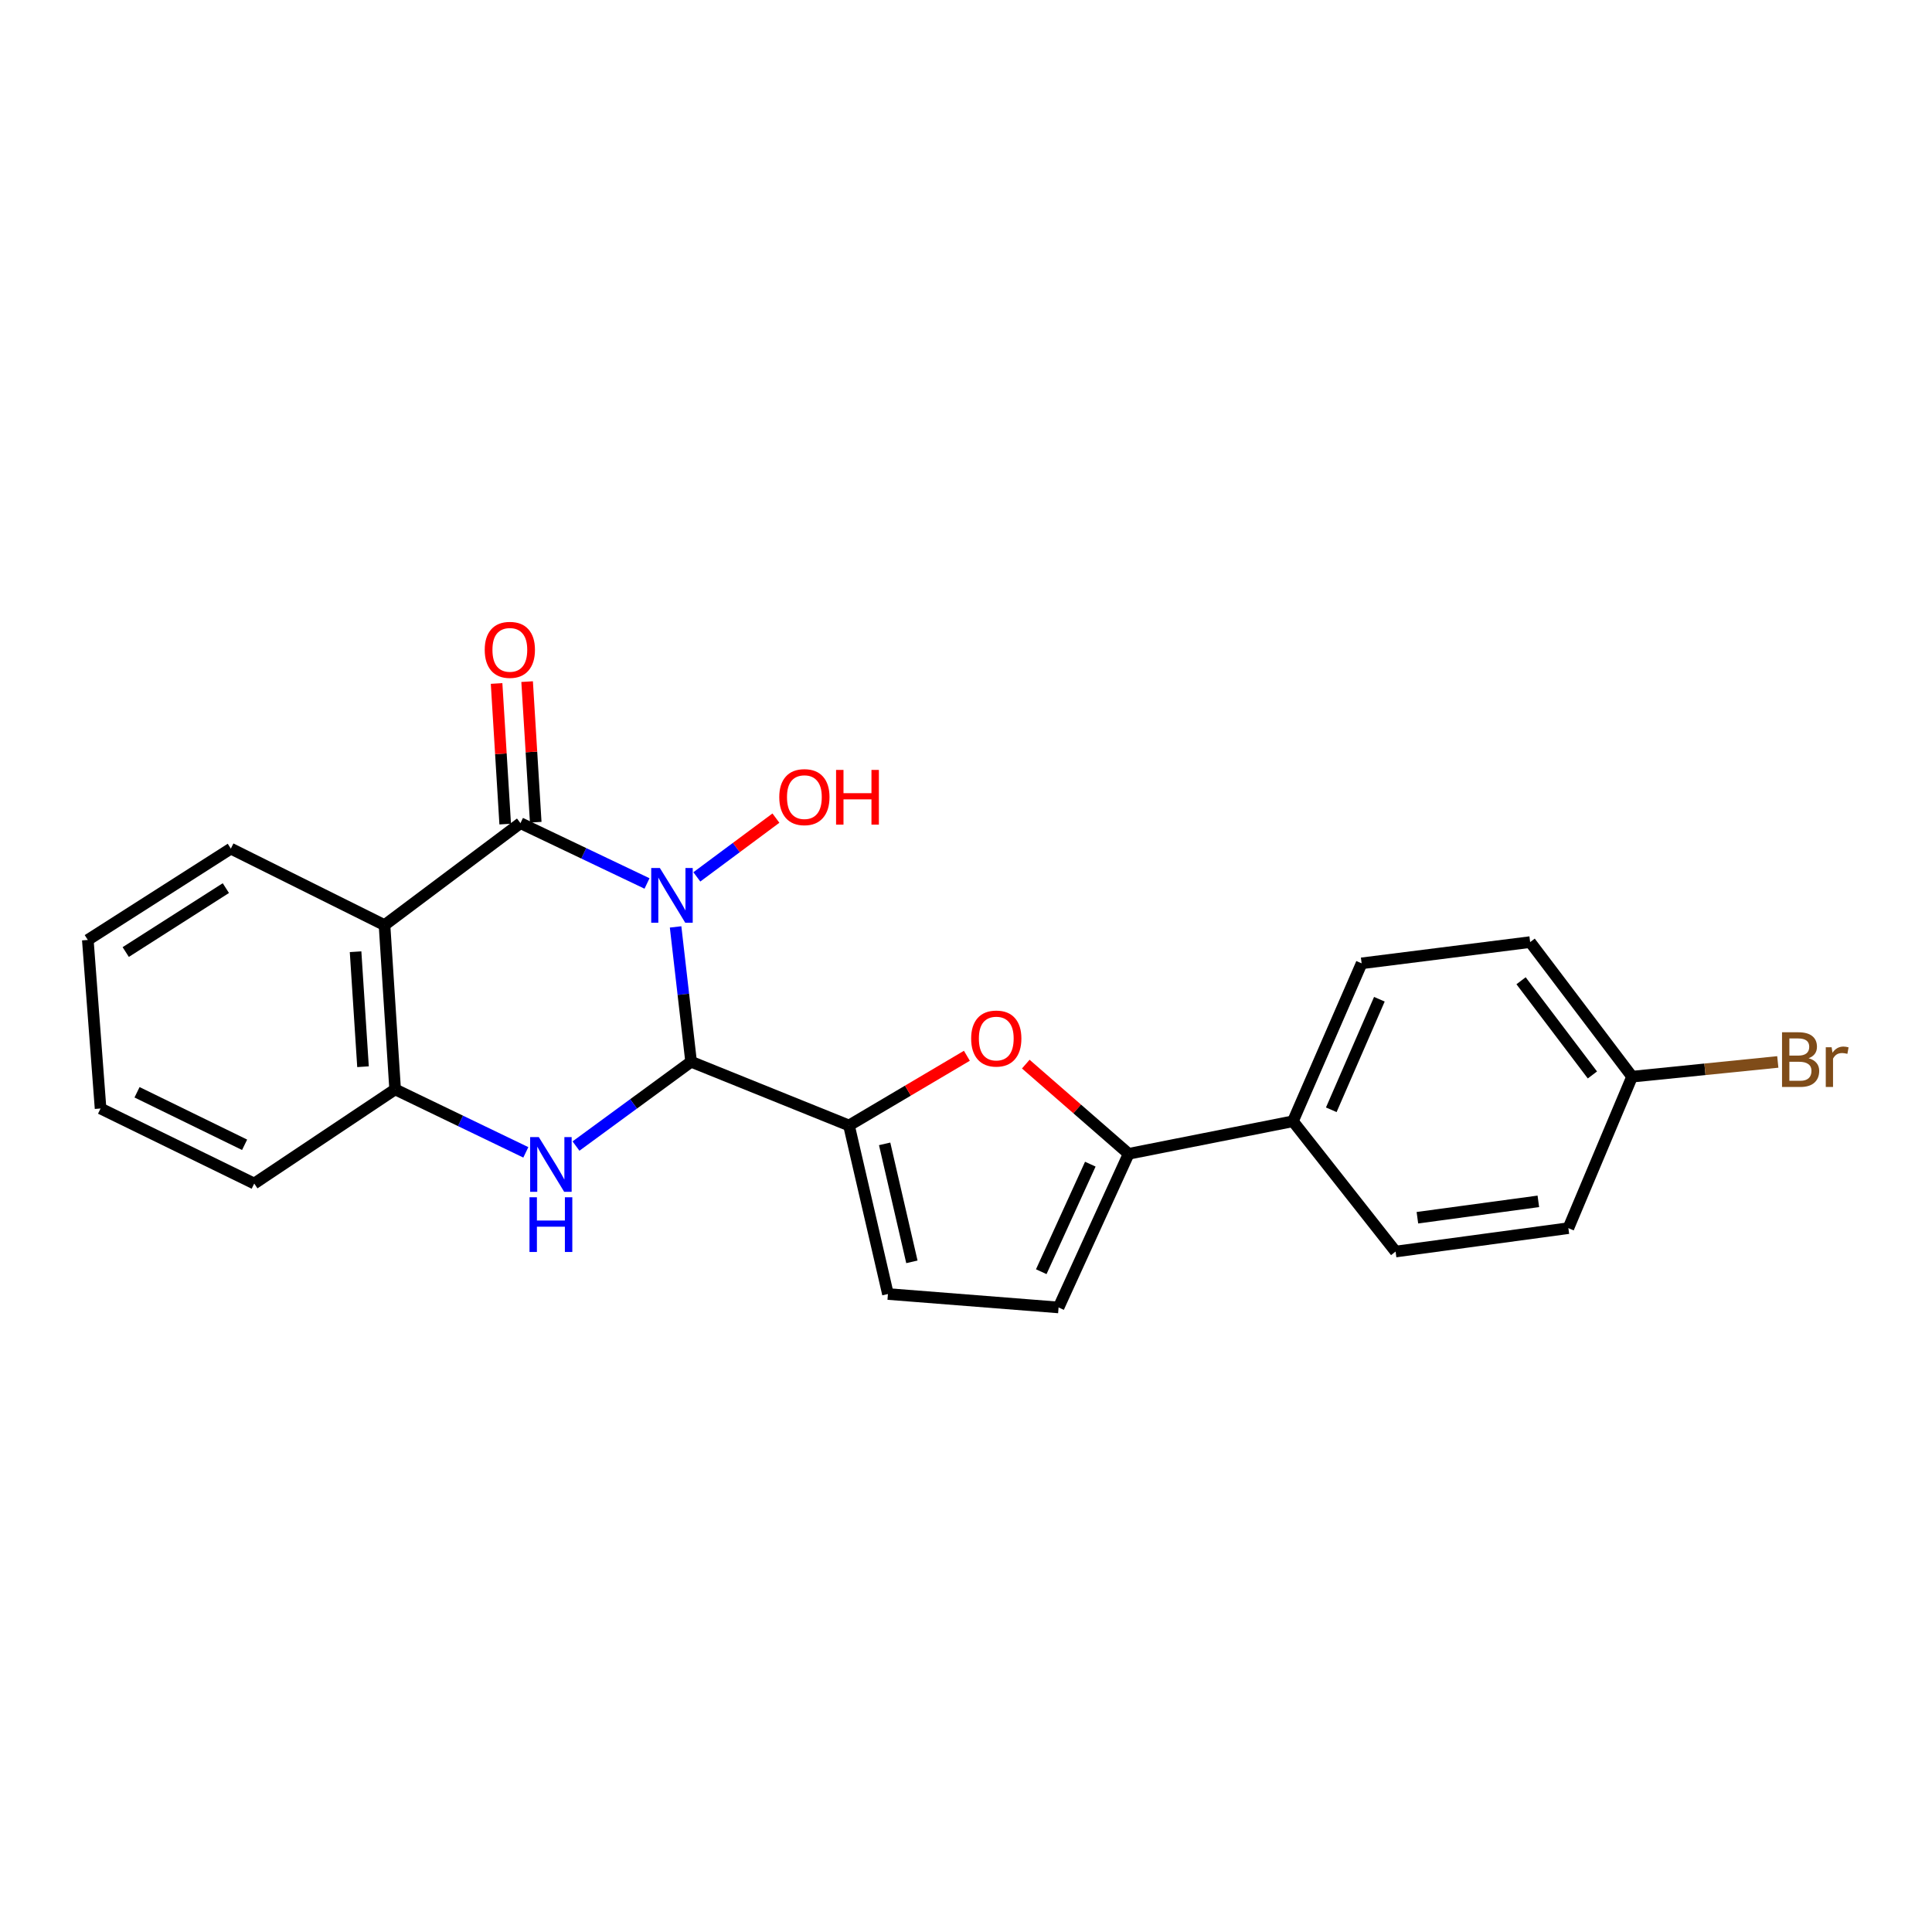 <?xml version='1.0' encoding='iso-8859-1'?>
<svg version='1.1' baseProfile='full'
              xmlns='http://www.w3.org/2000/svg'
                      xmlns:rdkit='http://www.rdkit.org/xml'
                      xmlns:xlink='http://www.w3.org/1999/xlink'
                  xml:space='preserve'
width='1000px' height='1000px' viewBox='0 0 1000 1000'>
<!-- END OF HEADER -->
<rect style='opacity:1.0;fill:#FFFFFF;stroke:none' width='1000' height='1000' x='0' y='0'> </rect>
<path class='bond-0' d='M 349.687,479.766 L 353.7,514.66' style='fill:none;fill-rule:evenodd;stroke:#0000FF;stroke-width:6px;stroke-linecap:butt;stroke-linejoin:miter;stroke-opacity:1' />
<path class='bond-0' d='M 353.7,514.66 L 357.713,549.554' style='fill:none;fill-rule:evenodd;stroke:#000000;stroke-width:6px;stroke-linecap:butt;stroke-linejoin:miter;stroke-opacity:1' />
<path class='bond-1' d='M 334.897,457.285 L 302.143,441.674' style='fill:none;fill-rule:evenodd;stroke:#0000FF;stroke-width:6px;stroke-linecap:butt;stroke-linejoin:miter;stroke-opacity:1' />
<path class='bond-1' d='M 302.143,441.674 L 269.39,426.063' style='fill:none;fill-rule:evenodd;stroke:#000000;stroke-width:6px;stroke-linecap:butt;stroke-linejoin:miter;stroke-opacity:1' />
<path class='bond-12' d='M 360.684,453.872 L 381.149,438.664' style='fill:none;fill-rule:evenodd;stroke:#0000FF;stroke-width:6px;stroke-linecap:butt;stroke-linejoin:miter;stroke-opacity:1' />
<path class='bond-12' d='M 381.149,438.664 L 401.615,423.456' style='fill:none;fill-rule:evenodd;stroke:#FF0000;stroke-width:6px;stroke-linecap:butt;stroke-linejoin:miter;stroke-opacity:1' />
<path class='bond-2' d='M 357.713,549.554 L 327.923,571.375' style='fill:none;fill-rule:evenodd;stroke:#000000;stroke-width:6px;stroke-linecap:butt;stroke-linejoin:miter;stroke-opacity:1' />
<path class='bond-2' d='M 327.923,571.375 L 298.133,593.196' style='fill:none;fill-rule:evenodd;stroke:#0000FF;stroke-width:6px;stroke-linecap:butt;stroke-linejoin:miter;stroke-opacity:1' />
<path class='bond-3' d='M 357.713,549.554 L 439.439,582.54' style='fill:none;fill-rule:evenodd;stroke:#000000;stroke-width:6px;stroke-linecap:butt;stroke-linejoin:miter;stroke-opacity:1' />
<path class='bond-4' d='M 269.39,426.063 L 199.02,478.832' style='fill:none;fill-rule:evenodd;stroke:#000000;stroke-width:6px;stroke-linecap:butt;stroke-linejoin:miter;stroke-opacity:1' />
<path class='bond-10' d='M 277.292,425.579 L 275.064,389.192' style='fill:none;fill-rule:evenodd;stroke:#000000;stroke-width:6px;stroke-linecap:butt;stroke-linejoin:miter;stroke-opacity:1' />
<path class='bond-10' d='M 275.064,389.192 L 272.836,352.805' style='fill:none;fill-rule:evenodd;stroke:#FF0000;stroke-width:6px;stroke-linecap:butt;stroke-linejoin:miter;stroke-opacity:1' />
<path class='bond-10' d='M 261.488,426.547 L 259.26,390.16' style='fill:none;fill-rule:evenodd;stroke:#000000;stroke-width:6px;stroke-linecap:butt;stroke-linejoin:miter;stroke-opacity:1' />
<path class='bond-10' d='M 259.26,390.16 L 257.032,353.772' style='fill:none;fill-rule:evenodd;stroke:#FF0000;stroke-width:6px;stroke-linecap:butt;stroke-linejoin:miter;stroke-opacity:1' />
<path class='bond-23' d='M 272.167,596.458 L 238.342,580.162' style='fill:none;fill-rule:evenodd;stroke:#0000FF;stroke-width:6px;stroke-linecap:butt;stroke-linejoin:miter;stroke-opacity:1' />
<path class='bond-23' d='M 238.342,580.162 L 204.517,563.866' style='fill:none;fill-rule:evenodd;stroke:#000000;stroke-width:6px;stroke-linecap:butt;stroke-linejoin:miter;stroke-opacity:1' />
<path class='bond-5' d='M 439.439,582.54 L 469.947,564.502' style='fill:none;fill-rule:evenodd;stroke:#000000;stroke-width:6px;stroke-linecap:butt;stroke-linejoin:miter;stroke-opacity:1' />
<path class='bond-5' d='M 469.947,564.502 L 500.454,546.464' style='fill:none;fill-rule:evenodd;stroke:#FF0000;stroke-width:6px;stroke-linecap:butt;stroke-linejoin:miter;stroke-opacity:1' />
<path class='bond-8' d='M 439.439,582.54 L 459.592,669.782' style='fill:none;fill-rule:evenodd;stroke:#000000;stroke-width:6px;stroke-linecap:butt;stroke-linejoin:miter;stroke-opacity:1' />
<path class='bond-8' d='M 457.889,592.063 L 471.996,653.132' style='fill:none;fill-rule:evenodd;stroke:#000000;stroke-width:6px;stroke-linecap:butt;stroke-linejoin:miter;stroke-opacity:1' />
<path class='bond-6' d='M 199.02,478.832 L 204.517,563.866' style='fill:none;fill-rule:evenodd;stroke:#000000;stroke-width:6px;stroke-linecap:butt;stroke-linejoin:miter;stroke-opacity:1' />
<path class='bond-6' d='M 184.044,492.609 L 187.893,552.132' style='fill:none;fill-rule:evenodd;stroke:#000000;stroke-width:6px;stroke-linecap:butt;stroke-linejoin:miter;stroke-opacity:1' />
<path class='bond-16' d='M 199.02,478.832 L 119.484,439.249' style='fill:none;fill-rule:evenodd;stroke:#000000;stroke-width:6px;stroke-linecap:butt;stroke-linejoin:miter;stroke-opacity:1' />
<path class='bond-7' d='M 530.941,550.784 L 557.566,573.998' style='fill:none;fill-rule:evenodd;stroke:#FF0000;stroke-width:6px;stroke-linecap:butt;stroke-linejoin:miter;stroke-opacity:1' />
<path class='bond-7' d='M 557.566,573.998 L 584.191,597.212' style='fill:none;fill-rule:evenodd;stroke:#000000;stroke-width:6px;stroke-linecap:butt;stroke-linejoin:miter;stroke-opacity:1' />
<path class='bond-20' d='M 204.517,563.866 L 131.588,612.597' style='fill:none;fill-rule:evenodd;stroke:#000000;stroke-width:6px;stroke-linecap:butt;stroke-linejoin:miter;stroke-opacity:1' />
<path class='bond-11' d='M 584.191,597.212 L 669.216,580.367' style='fill:none;fill-rule:evenodd;stroke:#000000;stroke-width:6px;stroke-linecap:butt;stroke-linejoin:miter;stroke-opacity:1' />
<path class='bond-24' d='M 584.191,597.212 L 547.915,676.731' style='fill:none;fill-rule:evenodd;stroke:#000000;stroke-width:6px;stroke-linecap:butt;stroke-linejoin:miter;stroke-opacity:1' />
<path class='bond-24' d='M 564.344,602.569 L 538.951,658.231' style='fill:none;fill-rule:evenodd;stroke:#000000;stroke-width:6px;stroke-linecap:butt;stroke-linejoin:miter;stroke-opacity:1' />
<path class='bond-9' d='M 459.592,669.782 L 547.915,676.731' style='fill:none;fill-rule:evenodd;stroke:#000000;stroke-width:6px;stroke-linecap:butt;stroke-linejoin:miter;stroke-opacity:1' />
<path class='bond-13' d='M 669.216,580.367 L 704.779,498.624' style='fill:none;fill-rule:evenodd;stroke:#000000;stroke-width:6px;stroke-linecap:butt;stroke-linejoin:miter;stroke-opacity:1' />
<path class='bond-13' d='M 689.069,574.422 L 713.963,517.202' style='fill:none;fill-rule:evenodd;stroke:#000000;stroke-width:6px;stroke-linecap:butt;stroke-linejoin:miter;stroke-opacity:1' />
<path class='bond-14' d='M 669.216,580.367 L 722.354,647.8' style='fill:none;fill-rule:evenodd;stroke:#000000;stroke-width:6px;stroke-linecap:butt;stroke-linejoin:miter;stroke-opacity:1' />
<path class='bond-18' d='M 704.779,498.624 L 792.003,487.628' style='fill:none;fill-rule:evenodd;stroke:#000000;stroke-width:6px;stroke-linecap:butt;stroke-linejoin:miter;stroke-opacity:1' />
<path class='bond-17' d='M 722.354,647.8 L 811.786,635.687' style='fill:none;fill-rule:evenodd;stroke:#000000;stroke-width:6px;stroke-linecap:butt;stroke-linejoin:miter;stroke-opacity:1' />
<path class='bond-17' d='M 733.644,630.293 L 796.246,621.814' style='fill:none;fill-rule:evenodd;stroke:#000000;stroke-width:6px;stroke-linecap:butt;stroke-linejoin:miter;stroke-opacity:1' />
<path class='bond-15' d='M 844.763,557.277 L 811.786,635.687' style='fill:none;fill-rule:evenodd;stroke:#000000;stroke-width:6px;stroke-linecap:butt;stroke-linejoin:miter;stroke-opacity:1' />
<path class='bond-19' d='M 844.763,557.277 L 882.473,553.467' style='fill:none;fill-rule:evenodd;stroke:#000000;stroke-width:6px;stroke-linecap:butt;stroke-linejoin:miter;stroke-opacity:1' />
<path class='bond-19' d='M 882.473,553.467 L 920.183,549.657' style='fill:none;fill-rule:evenodd;stroke:#7F4C19;stroke-width:6px;stroke-linecap:butt;stroke-linejoin:miter;stroke-opacity:1' />
<path class='bond-26' d='M 844.763,557.277 L 792.003,487.628' style='fill:none;fill-rule:evenodd;stroke:#000000;stroke-width:6px;stroke-linecap:butt;stroke-linejoin:miter;stroke-opacity:1' />
<path class='bond-26' d='M 824.228,556.39 L 787.296,507.636' style='fill:none;fill-rule:evenodd;stroke:#000000;stroke-width:6px;stroke-linecap:butt;stroke-linejoin:miter;stroke-opacity:1' />
<path class='bond-21' d='M 119.484,439.249 L 45.455,486.52' style='fill:none;fill-rule:evenodd;stroke:#000000;stroke-width:6px;stroke-linecap:butt;stroke-linejoin:miter;stroke-opacity:1' />
<path class='bond-21' d='M 116.901,459.684 L 65.08,492.774' style='fill:none;fill-rule:evenodd;stroke:#000000;stroke-width:6px;stroke-linecap:butt;stroke-linejoin:miter;stroke-opacity:1' />
<path class='bond-25' d='M 131.588,612.597 L 52.052,573.761' style='fill:none;fill-rule:evenodd;stroke:#000000;stroke-width:6px;stroke-linecap:butt;stroke-linejoin:miter;stroke-opacity:1' />
<path class='bond-25' d='M 126.604,592.544 L 70.929,565.359' style='fill:none;fill-rule:evenodd;stroke:#000000;stroke-width:6px;stroke-linecap:butt;stroke-linejoin:miter;stroke-opacity:1' />
<path class='bond-22' d='M 45.455,486.52 L 52.052,573.761' style='fill:none;fill-rule:evenodd;stroke:#000000;stroke-width:6px;stroke-linecap:butt;stroke-linejoin:miter;stroke-opacity:1' />
<path  class='atom-0' d='M 341.549 449.279
L 350.829 464.279
Q 351.749 465.759, 353.229 468.439
Q 354.709 471.119, 354.789 471.279
L 354.789 449.279
L 358.549 449.279
L 358.549 477.599
L 354.669 477.599
L 344.709 461.199
Q 343.549 459.279, 342.309 457.079
Q 341.109 454.879, 340.749 454.199
L 340.749 477.599
L 337.069 477.599
L 337.069 449.279
L 341.549 449.279
' fill='#0000FF'/>
<path  class='atom-3' d='M 278.884 588.55
L 288.164 603.55
Q 289.084 605.03, 290.564 607.71
Q 292.044 610.39, 292.124 610.55
L 292.124 588.55
L 295.884 588.55
L 295.884 616.87
L 292.004 616.87
L 282.044 600.47
Q 280.884 598.55, 279.644 596.35
Q 278.444 594.15, 278.084 593.47
L 278.084 616.87
L 274.404 616.87
L 274.404 588.55
L 278.884 588.55
' fill='#0000FF'/>
<path  class='atom-3' d='M 274.064 619.702
L 277.904 619.702
L 277.904 631.742
L 292.384 631.742
L 292.384 619.702
L 296.224 619.702
L 296.224 648.022
L 292.384 648.022
L 292.384 634.942
L 277.904 634.942
L 277.904 648.022
L 274.064 648.022
L 274.064 619.702
' fill='#0000FF'/>
<path  class='atom-6' d='M 502.668 537.548
Q 502.668 530.748, 506.028 526.948
Q 509.388 523.148, 515.668 523.148
Q 521.948 523.148, 525.308 526.948
Q 528.668 530.748, 528.668 537.548
Q 528.668 544.428, 525.268 548.348
Q 521.868 552.228, 515.668 552.228
Q 509.428 552.228, 506.028 548.348
Q 502.668 544.468, 502.668 537.548
M 515.668 549.028
Q 519.988 549.028, 522.308 546.148
Q 524.668 543.228, 524.668 537.548
Q 524.668 531.988, 522.308 529.188
Q 519.988 526.348, 515.668 526.348
Q 511.348 526.348, 508.988 529.148
Q 506.668 531.948, 506.668 537.548
Q 506.668 543.268, 508.988 546.148
Q 511.348 549.028, 515.668 549.028
' fill='#FF0000'/>
<path  class='atom-11' d='M 250.892 336.36
Q 250.892 329.56, 254.252 325.76
Q 257.612 321.96, 263.892 321.96
Q 270.172 321.96, 273.532 325.76
Q 276.892 329.56, 276.892 336.36
Q 276.892 343.24, 273.492 347.16
Q 270.092 351.04, 263.892 351.04
Q 257.652 351.04, 254.252 347.16
Q 250.892 343.28, 250.892 336.36
M 263.892 347.84
Q 268.212 347.84, 270.532 344.96
Q 272.892 342.04, 272.892 336.36
Q 272.892 330.8, 270.532 328
Q 268.212 325.16, 263.892 325.16
Q 259.572 325.16, 257.212 327.96
Q 254.892 330.76, 254.892 336.36
Q 254.892 342.08, 257.212 344.96
Q 259.572 347.84, 263.892 347.84
' fill='#FF0000'/>
<path  class='atom-13' d='M 403.349 412.588
Q 403.349 405.788, 406.709 401.988
Q 410.069 398.188, 416.349 398.188
Q 422.629 398.188, 425.989 401.988
Q 429.349 405.788, 429.349 412.588
Q 429.349 419.468, 425.949 423.388
Q 422.549 427.268, 416.349 427.268
Q 410.109 427.268, 406.709 423.388
Q 403.349 419.508, 403.349 412.588
M 416.349 424.068
Q 420.669 424.068, 422.989 421.188
Q 425.349 418.268, 425.349 412.588
Q 425.349 407.028, 422.989 404.228
Q 420.669 401.388, 416.349 401.388
Q 412.029 401.388, 409.669 404.188
Q 407.349 406.988, 407.349 412.588
Q 407.349 418.308, 409.669 421.188
Q 412.029 424.068, 416.349 424.068
' fill='#FF0000'/>
<path  class='atom-13' d='M 432.749 398.508
L 436.589 398.508
L 436.589 410.548
L 451.069 410.548
L 451.069 398.508
L 454.909 398.508
L 454.909 426.828
L 451.069 426.828
L 451.069 413.748
L 436.589 413.748
L 436.589 426.828
L 432.749 426.828
L 432.749 398.508
' fill='#FF0000'/>
<path  class='atom-20' d='M 936.135 547.743
Q 938.855 548.503, 940.215 550.183
Q 941.615 551.823, 941.615 554.263
Q 941.615 558.183, 939.095 560.423
Q 936.615 562.623, 931.895 562.623
L 922.375 562.623
L 922.375 534.303
L 930.735 534.303
Q 935.575 534.303, 938.015 536.263
Q 940.455 538.223, 940.455 541.823
Q 940.455 546.103, 936.135 547.743
M 926.175 537.503
L 926.175 546.383
L 930.735 546.383
Q 933.535 546.383, 934.975 545.263
Q 936.455 544.103, 936.455 541.823
Q 936.455 537.503, 930.735 537.503
L 926.175 537.503
M 931.895 559.423
Q 934.655 559.423, 936.135 558.103
Q 937.615 556.783, 937.615 554.263
Q 937.615 551.943, 935.975 550.783
Q 934.375 549.583, 931.295 549.583
L 926.175 549.583
L 926.175 559.423
L 931.895 559.423
' fill='#7F4C19'/>
<path  class='atom-20' d='M 948.055 542.063
L 948.495 544.903
Q 950.655 541.703, 954.175 541.703
Q 955.295 541.703, 956.815 542.103
L 956.215 545.463
Q 954.495 545.063, 953.535 545.063
Q 951.855 545.063, 950.735 545.743
Q 949.655 546.383, 948.775 547.943
L 948.775 562.623
L 945.015 562.623
L 945.015 542.063
L 948.055 542.063
' fill='#7F4C19'/>
</svg>
